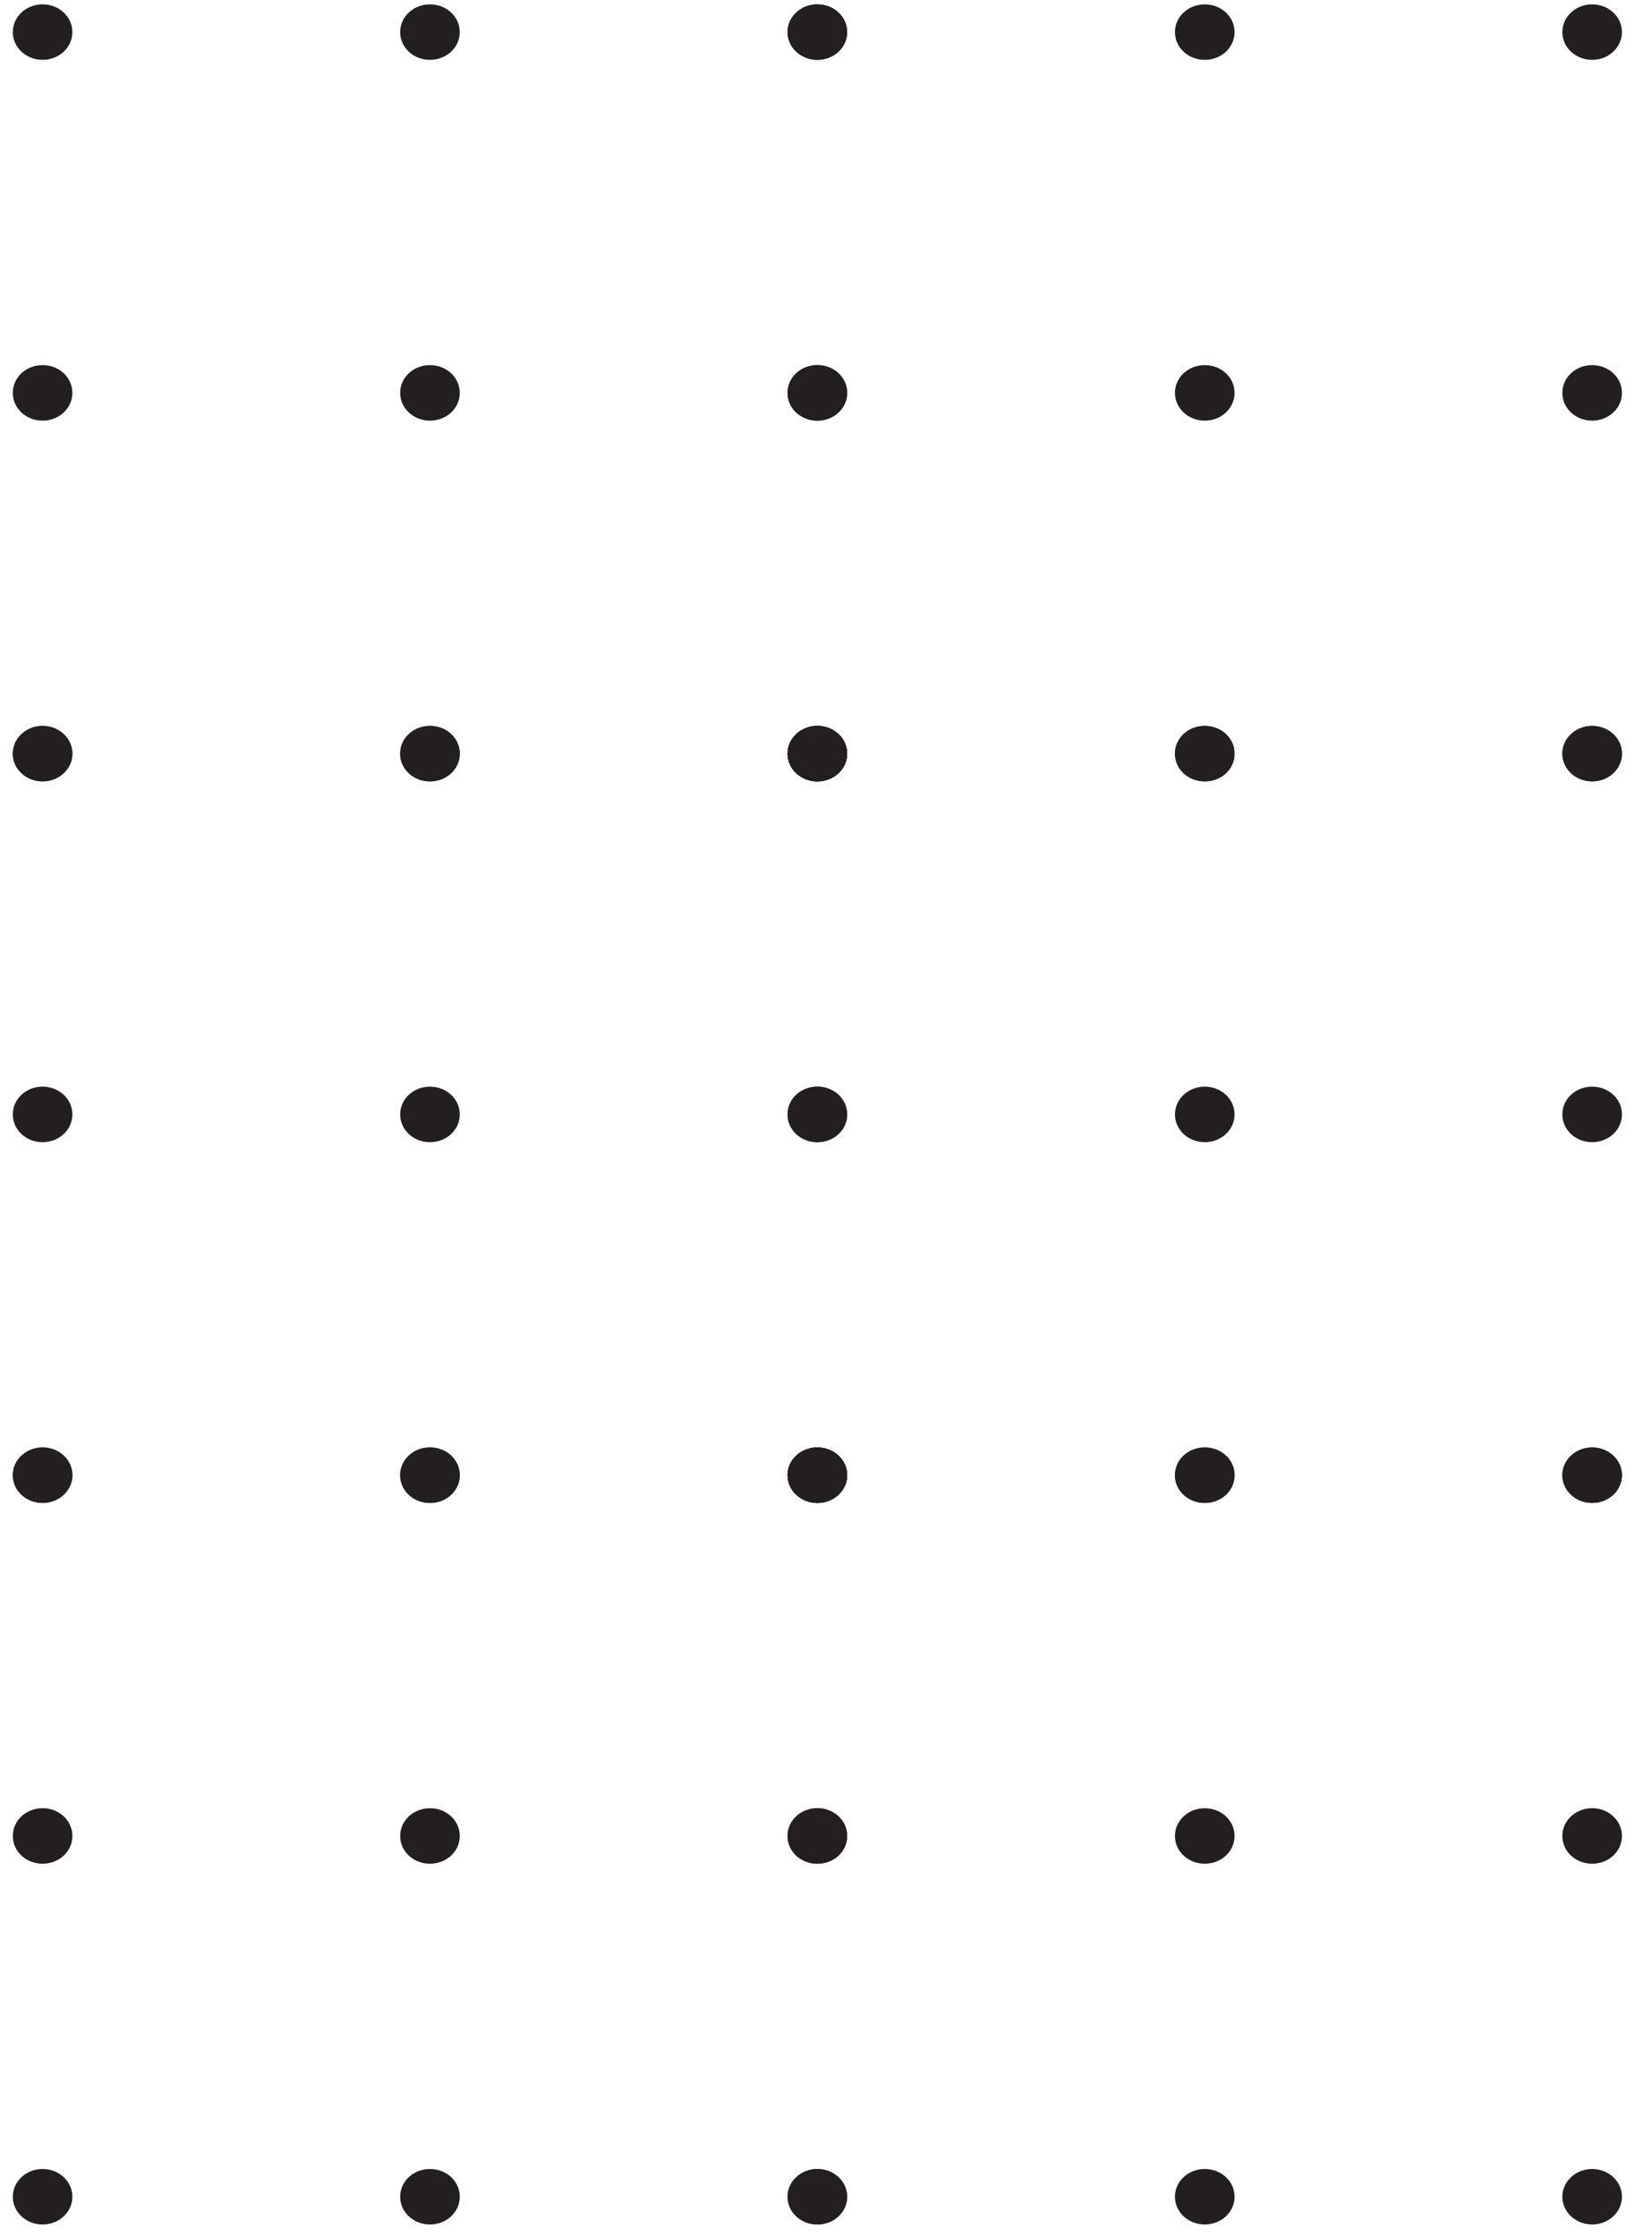 <svg width="48" height="65" viewBox="0 0 48 65" fill="none" xmlns="http://www.w3.org/2000/svg">
<path d="M22.883 63.822C22.883 64.268 23.271 64.629 23.749 64.629C24.227 64.629 24.615 64.268 24.615 63.822C24.615 63.377 24.227 63.016 23.749 63.016C23.271 63.016 22.883 63.377 22.883 63.822Z" fill="#231F20"/>
<path d="M22.883 53.341C22.883 53.789 23.268 54.147 23.749 54.147C24.23 54.147 24.615 53.789 24.615 53.341C24.615 52.893 24.23 52.534 23.749 52.534C23.268 52.534 22.883 52.893 22.883 53.341Z" fill="#231F20"/>
<path d="M34.139 63.822C34.139 64.27 34.524 64.628 35.005 64.628C35.486 64.628 35.871 64.27 35.871 63.822C35.871 63.374 35.486 63.016 35.005 63.016C34.524 63.016 34.139 63.374 34.139 63.822Z" fill="#231F20"/>
<path d="M34.139 53.341C34.139 53.789 34.524 54.147 35.005 54.147C35.486 54.147 35.871 53.789 35.871 53.341C35.871 52.893 35.486 52.535 35.005 52.535C34.524 52.535 34.139 52.893 34.139 53.341Z" fill="#231F20"/>
<path d="M22.883 42.859C22.883 43.304 23.271 43.665 23.749 43.665C24.227 43.665 24.615 43.304 24.615 42.859C24.615 42.414 24.227 42.053 23.749 42.053C23.271 42.053 22.883 42.414 22.883 42.859Z" fill="#231F20"/>
<path d="M34.139 42.859C34.139 43.307 34.524 43.666 35.005 43.666C35.486 43.666 35.871 43.307 35.871 42.859C35.871 42.411 35.486 42.053 35.005 42.053C34.524 42.053 34.139 42.411 34.139 42.859Z" fill="#231F20"/>
<path d="M45.395 63.822C45.395 64.267 45.783 64.628 46.261 64.628C46.739 64.628 47.127 64.267 47.127 63.822C47.127 63.377 46.739 63.016 46.261 63.016C45.783 63.016 45.395 63.377 45.395 63.822Z" fill="#231F20"/>
<path d="M45.395 53.341C45.395 53.789 45.78 54.147 46.261 54.147C46.742 54.147 47.127 53.789 47.127 53.341C47.127 52.893 46.742 52.534 46.261 52.534C45.78 52.534 45.395 52.893 45.395 53.341Z" fill="#231F20"/>
<path d="M45.395 42.859C45.395 43.305 45.783 43.666 46.261 43.666C46.739 43.666 47.127 43.305 47.127 42.859C47.127 42.414 46.739 42.053 46.261 42.053C45.783 42.053 45.395 42.414 45.395 42.859Z" fill="#231F20"/>
<path d="M0.372 63.822C0.372 64.268 0.759 64.629 1.237 64.629C1.716 64.629 2.103 64.268 2.103 63.822C2.103 63.377 1.716 63.016 1.237 63.016C0.759 63.016 0.372 63.377 0.372 63.822Z" fill="#231F20"/>
<path d="M0.372 53.341C0.372 53.789 0.756 54.147 1.237 54.147C1.718 54.147 2.103 53.789 2.103 53.341C2.103 52.893 1.718 52.534 1.237 52.534C0.756 52.534 0.372 52.893 0.372 53.341Z" fill="#231F20"/>
<path d="M11.627 63.822C11.627 64.27 12.012 64.628 12.493 64.628C12.974 64.628 13.359 64.27 13.359 63.822C13.359 63.374 12.974 63.016 12.493 63.016C12.012 63.016 11.627 63.374 11.627 63.822Z" fill="#231F20"/>
<path d="M11.627 53.341C11.627 53.789 12.012 54.147 12.493 54.147C12.974 54.147 13.359 53.789 13.359 53.341C13.359 52.893 12.974 52.535 12.493 52.535C12.012 52.535 11.627 52.893 11.627 53.341Z" fill="#231F20"/>
<path d="M0.372 42.859C0.372 43.304 0.759 43.665 1.237 43.665C1.716 43.665 2.103 43.304 2.103 42.859C2.103 42.414 1.716 42.053 1.237 42.053C0.759 42.053 0.372 42.414 0.372 42.859Z" fill="#231F20"/>
<path d="M11.627 42.859C11.627 43.307 12.012 43.666 12.493 43.666C12.974 43.666 13.359 43.307 13.359 42.859C13.359 42.411 12.974 42.053 12.493 42.053C12.012 42.053 11.627 42.411 11.627 42.859Z" fill="#231F20"/>
<path d="M22.883 63.822C22.883 64.267 23.271 64.628 23.749 64.628C24.227 64.628 24.615 64.267 24.615 63.822C24.615 63.377 24.227 63.016 23.749 63.016C23.271 63.016 22.883 63.377 22.883 63.822Z" fill="#231F20"/>
<path d="M22.883 53.341C22.883 53.789 23.268 54.147 23.749 54.147C24.23 54.147 24.615 53.789 24.615 53.341C24.615 52.893 24.23 52.534 23.749 52.534C23.268 52.534 22.883 52.893 22.883 53.341Z" fill="#231F20"/>
<path d="M22.883 42.859C22.883 43.305 23.271 43.666 23.749 43.666C24.227 43.666 24.615 43.305 24.615 42.859C24.615 42.414 24.227 42.053 23.749 42.053C23.271 42.053 22.883 42.414 22.883 42.859Z" fill="#231F20"/>
<path d="M22.883 42.859C22.883 43.304 23.271 43.665 23.749 43.665C24.227 43.665 24.615 43.304 24.615 42.859C24.615 42.414 24.227 42.053 23.749 42.053C23.271 42.053 22.883 42.414 22.883 42.859Z" fill="#231F20"/>
<path d="M22.883 32.377C22.883 32.825 23.268 33.184 23.749 33.184C24.23 33.184 24.615 32.825 24.615 32.377C24.615 31.93 24.23 31.571 23.749 31.571C23.268 31.571 22.883 31.93 22.883 32.377Z" fill="#231F20"/>
<path d="M34.139 42.859C34.139 43.307 34.524 43.665 35.005 43.665C35.486 43.665 35.871 43.307 35.871 42.859C35.871 42.411 35.486 42.053 35.005 42.053C34.524 42.053 34.139 42.411 34.139 42.859Z" fill="#231F20"/>
<path d="M34.139 32.377C34.139 32.825 34.524 33.184 35.005 33.184C35.486 33.184 35.871 32.825 35.871 32.377C35.871 31.93 35.486 31.571 35.005 31.571C34.524 31.571 34.139 31.93 34.139 32.377Z" fill="#231F20"/>
<path d="M22.883 21.896C22.883 22.341 23.271 22.702 23.749 22.702C24.227 22.702 24.615 22.341 24.615 21.896C24.615 21.451 24.227 21.09 23.749 21.09C23.271 21.09 22.883 21.451 22.883 21.896Z" fill="#231F20"/>
<path d="M34.139 21.896C34.139 22.344 34.524 22.702 35.005 22.702C35.486 22.702 35.871 22.344 35.871 21.896C35.871 21.448 35.486 21.09 35.005 21.09C34.524 21.09 34.139 21.448 34.139 21.896Z" fill="#231F20"/>
<path d="M45.395 42.859C45.395 43.304 45.783 43.665 46.261 43.665C46.739 43.665 47.127 43.304 47.127 42.859C47.127 42.414 46.739 42.053 46.261 42.053C45.783 42.053 45.395 42.414 45.395 42.859Z" fill="#231F20"/>
<path d="M45.395 32.377C45.395 32.825 45.78 33.184 46.261 33.184C46.742 33.184 47.127 32.825 47.127 32.377C47.127 31.929 46.742 31.571 46.261 31.571C45.78 31.571 45.395 31.929 45.395 32.377Z" fill="#231F20"/>
<path d="M45.395 21.896C45.395 22.341 45.783 22.702 46.261 22.702C46.739 22.702 47.127 22.341 47.127 21.896C47.127 21.451 46.739 21.09 46.261 21.09C45.783 21.09 45.395 21.451 45.395 21.896Z" fill="#231F20"/>
<path d="M0.372 42.859C0.372 43.304 0.759 43.665 1.237 43.665C1.716 43.665 2.103 43.304 2.103 42.859C2.103 42.414 1.716 42.053 1.237 42.053C0.759 42.053 0.372 42.414 0.372 42.859Z" fill="#231F20"/>
<path d="M0.372 32.377C0.372 32.825 0.756 33.184 1.237 33.184C1.718 33.184 2.103 32.825 2.103 32.377C2.103 31.93 1.718 31.571 1.237 31.571C0.756 31.571 0.372 31.93 0.372 32.377Z" fill="#231F20"/>
<path d="M11.627 42.859C11.627 43.307 12.012 43.665 12.493 43.665C12.974 43.665 13.359 43.307 13.359 42.859C13.359 42.411 12.974 42.053 12.493 42.053C12.012 42.053 11.627 42.411 11.627 42.859Z" fill="#231F20"/>
<path d="M11.627 32.377C11.627 32.825 12.012 33.184 12.493 33.184C12.974 33.184 13.359 32.825 13.359 32.377C13.359 31.93 12.974 31.571 12.493 31.571C12.012 31.571 11.627 31.93 11.627 32.377Z" fill="#231F20"/>
<path d="M0.372 21.896C0.372 22.341 0.759 22.702 1.237 22.702C1.716 22.702 2.103 22.341 2.103 21.896C2.103 21.451 1.716 21.09 1.237 21.09C0.759 21.09 0.372 21.451 0.372 21.896Z" fill="#231F20"/>
<path d="M11.627 21.896C11.627 22.344 12.012 22.702 12.493 22.702C12.974 22.702 13.359 22.344 13.359 21.896C13.359 21.448 12.974 21.09 12.493 21.09C12.012 21.09 11.627 21.448 11.627 21.896Z" fill="#231F20"/>
<path d="M22.883 42.859C22.883 43.304 23.271 43.665 23.749 43.665C24.227 43.665 24.615 43.304 24.615 42.859C24.615 42.414 24.227 42.053 23.749 42.053C23.271 42.053 22.883 42.414 22.883 42.859Z" fill="#231F20"/>
<path d="M22.883 32.377C22.883 32.825 23.268 33.184 23.749 33.184C24.23 33.184 24.615 32.825 24.615 32.377C24.615 31.929 24.23 31.571 23.749 31.571C23.268 31.571 22.883 31.929 22.883 32.377Z" fill="#231F20"/>
<path d="M22.883 21.896C22.883 22.341 23.271 22.702 23.749 22.702C24.227 22.702 24.615 22.341 24.615 21.896C24.615 21.451 24.227 21.09 23.749 21.09C23.271 21.09 22.883 21.451 22.883 21.896Z" fill="#231F20"/>
<path d="M22.883 21.896C22.883 22.341 23.271 22.702 23.749 22.702C24.227 22.702 24.615 22.341 24.615 21.896C24.615 21.451 24.227 21.09 23.749 21.09C23.271 21.09 22.883 21.451 22.883 21.896Z" fill="#231F20"/>
<path d="M22.883 11.414C22.883 11.862 23.268 12.221 23.749 12.221C24.23 12.221 24.615 11.862 24.615 11.414C24.615 10.966 24.23 10.608 23.749 10.608C23.268 10.608 22.883 10.966 22.883 11.414Z" fill="#231F20"/>
<path d="M34.139 21.896C34.139 22.344 34.524 22.702 35.005 22.702C35.486 22.702 35.871 22.344 35.871 21.896C35.871 21.448 35.486 21.09 35.005 21.09C34.524 21.09 34.139 21.448 34.139 21.896Z" fill="#231F20"/>
<path d="M34.139 11.414C34.139 11.862 34.524 12.221 35.005 12.221C35.486 12.221 35.871 11.862 35.871 11.414C35.871 10.966 35.486 10.608 35.005 10.608C34.524 10.608 34.139 10.966 34.139 11.414Z" fill="#231F20"/>
<path d="M22.883 0.933C22.883 1.378 23.271 1.739 23.749 1.739C24.227 1.739 24.615 1.378 24.615 0.933C24.615 0.487 24.227 0.126 23.749 0.126C23.271 0.126 22.883 0.487 22.883 0.933Z" fill="#231F20"/>
<path d="M34.139 0.933C34.139 1.381 34.524 1.739 35.005 1.739C35.486 1.739 35.871 1.381 35.871 0.933C35.871 0.485 35.486 0.127 35.005 0.127C34.524 0.127 34.139 0.485 34.139 0.933Z" fill="#231F20"/>
<path d="M45.395 21.896C45.395 22.341 45.783 22.702 46.261 22.702C46.739 22.702 47.127 22.341 47.127 21.896C47.127 21.451 46.739 21.09 46.261 21.09C45.783 21.09 45.395 21.451 45.395 21.896Z" fill="#231F20"/>
<path d="M45.395 11.414C45.395 11.862 45.78 12.221 46.261 12.221C46.742 12.221 47.127 11.862 47.127 11.414C47.127 10.966 46.742 10.608 46.261 10.608C45.78 10.608 45.395 10.966 45.395 11.414Z" fill="#231F20"/>
<path d="M45.395 0.933C45.395 1.378 45.783 1.739 46.261 1.739C46.739 1.739 47.127 1.378 47.127 0.933C47.127 0.487 46.739 0.126 46.261 0.126C45.783 0.126 45.395 0.487 45.395 0.933Z" fill="#231F20"/>
<path d="M0.372 21.896C0.372 22.341 0.759 22.702 1.237 22.702C1.716 22.702 2.103 22.341 2.103 21.896C2.103 21.451 1.716 21.09 1.237 21.09C0.759 21.09 0.372 21.451 0.372 21.896Z" fill="#231F20"/>
<path d="M0.372 11.414C0.372 11.862 0.756 12.221 1.237 12.221C1.718 12.221 2.103 11.862 2.103 11.414C2.103 10.966 1.718 10.608 1.237 10.608C0.756 10.608 0.372 10.966 0.372 11.414Z" fill="#231F20"/>
<path d="M11.627 21.896C11.627 22.344 12.012 22.702 12.493 22.702C12.974 22.702 13.359 22.344 13.359 21.896C13.359 21.448 12.974 21.09 12.493 21.09C12.012 21.09 11.627 21.448 11.627 21.896Z" fill="#231F20"/>
<path d="M11.627 11.414C11.627 11.862 12.012 12.221 12.493 12.221C12.974 12.221 13.359 11.862 13.359 11.414C13.359 10.966 12.974 10.608 12.493 10.608C12.012 10.608 11.627 10.966 11.627 11.414Z" fill="#231F20"/>
<path d="M0.372 0.933C0.372 1.378 0.759 1.739 1.237 1.739C1.716 1.739 2.103 1.378 2.103 0.933C2.103 0.487 1.716 0.126 1.237 0.126C0.759 0.126 0.372 0.487 0.372 0.933Z" fill="#231F20"/>
<path d="M11.627 0.933C11.627 1.381 12.012 1.739 12.493 1.739C12.974 1.739 13.359 1.381 13.359 0.933C13.359 0.485 12.974 0.127 12.493 0.127C12.012 0.127 11.627 0.485 11.627 0.933Z" fill="#231F20"/>
<path d="M22.883 21.896C22.883 22.341 23.271 22.702 23.749 22.702C24.227 22.702 24.615 22.341 24.615 21.896C24.615 21.451 24.227 21.09 23.749 21.09C23.271 21.09 22.883 21.451 22.883 21.896Z" fill="#231F20"/>
<path d="M22.883 11.414C22.883 11.862 23.268 12.221 23.749 12.221C24.23 12.221 24.615 11.862 24.615 11.414C24.615 10.966 24.23 10.608 23.749 10.608C23.268 10.608 22.883 10.966 22.883 11.414Z" fill="#231F20"/>
<path d="M22.883 0.933C22.883 1.378 23.271 1.739 23.749 1.739C24.227 1.739 24.615 1.378 24.615 0.933C24.615 0.487 24.227 0.126 23.749 0.126C23.271 0.126 22.883 0.487 22.883 0.933Z" fill="#231F20"/>
</svg>
